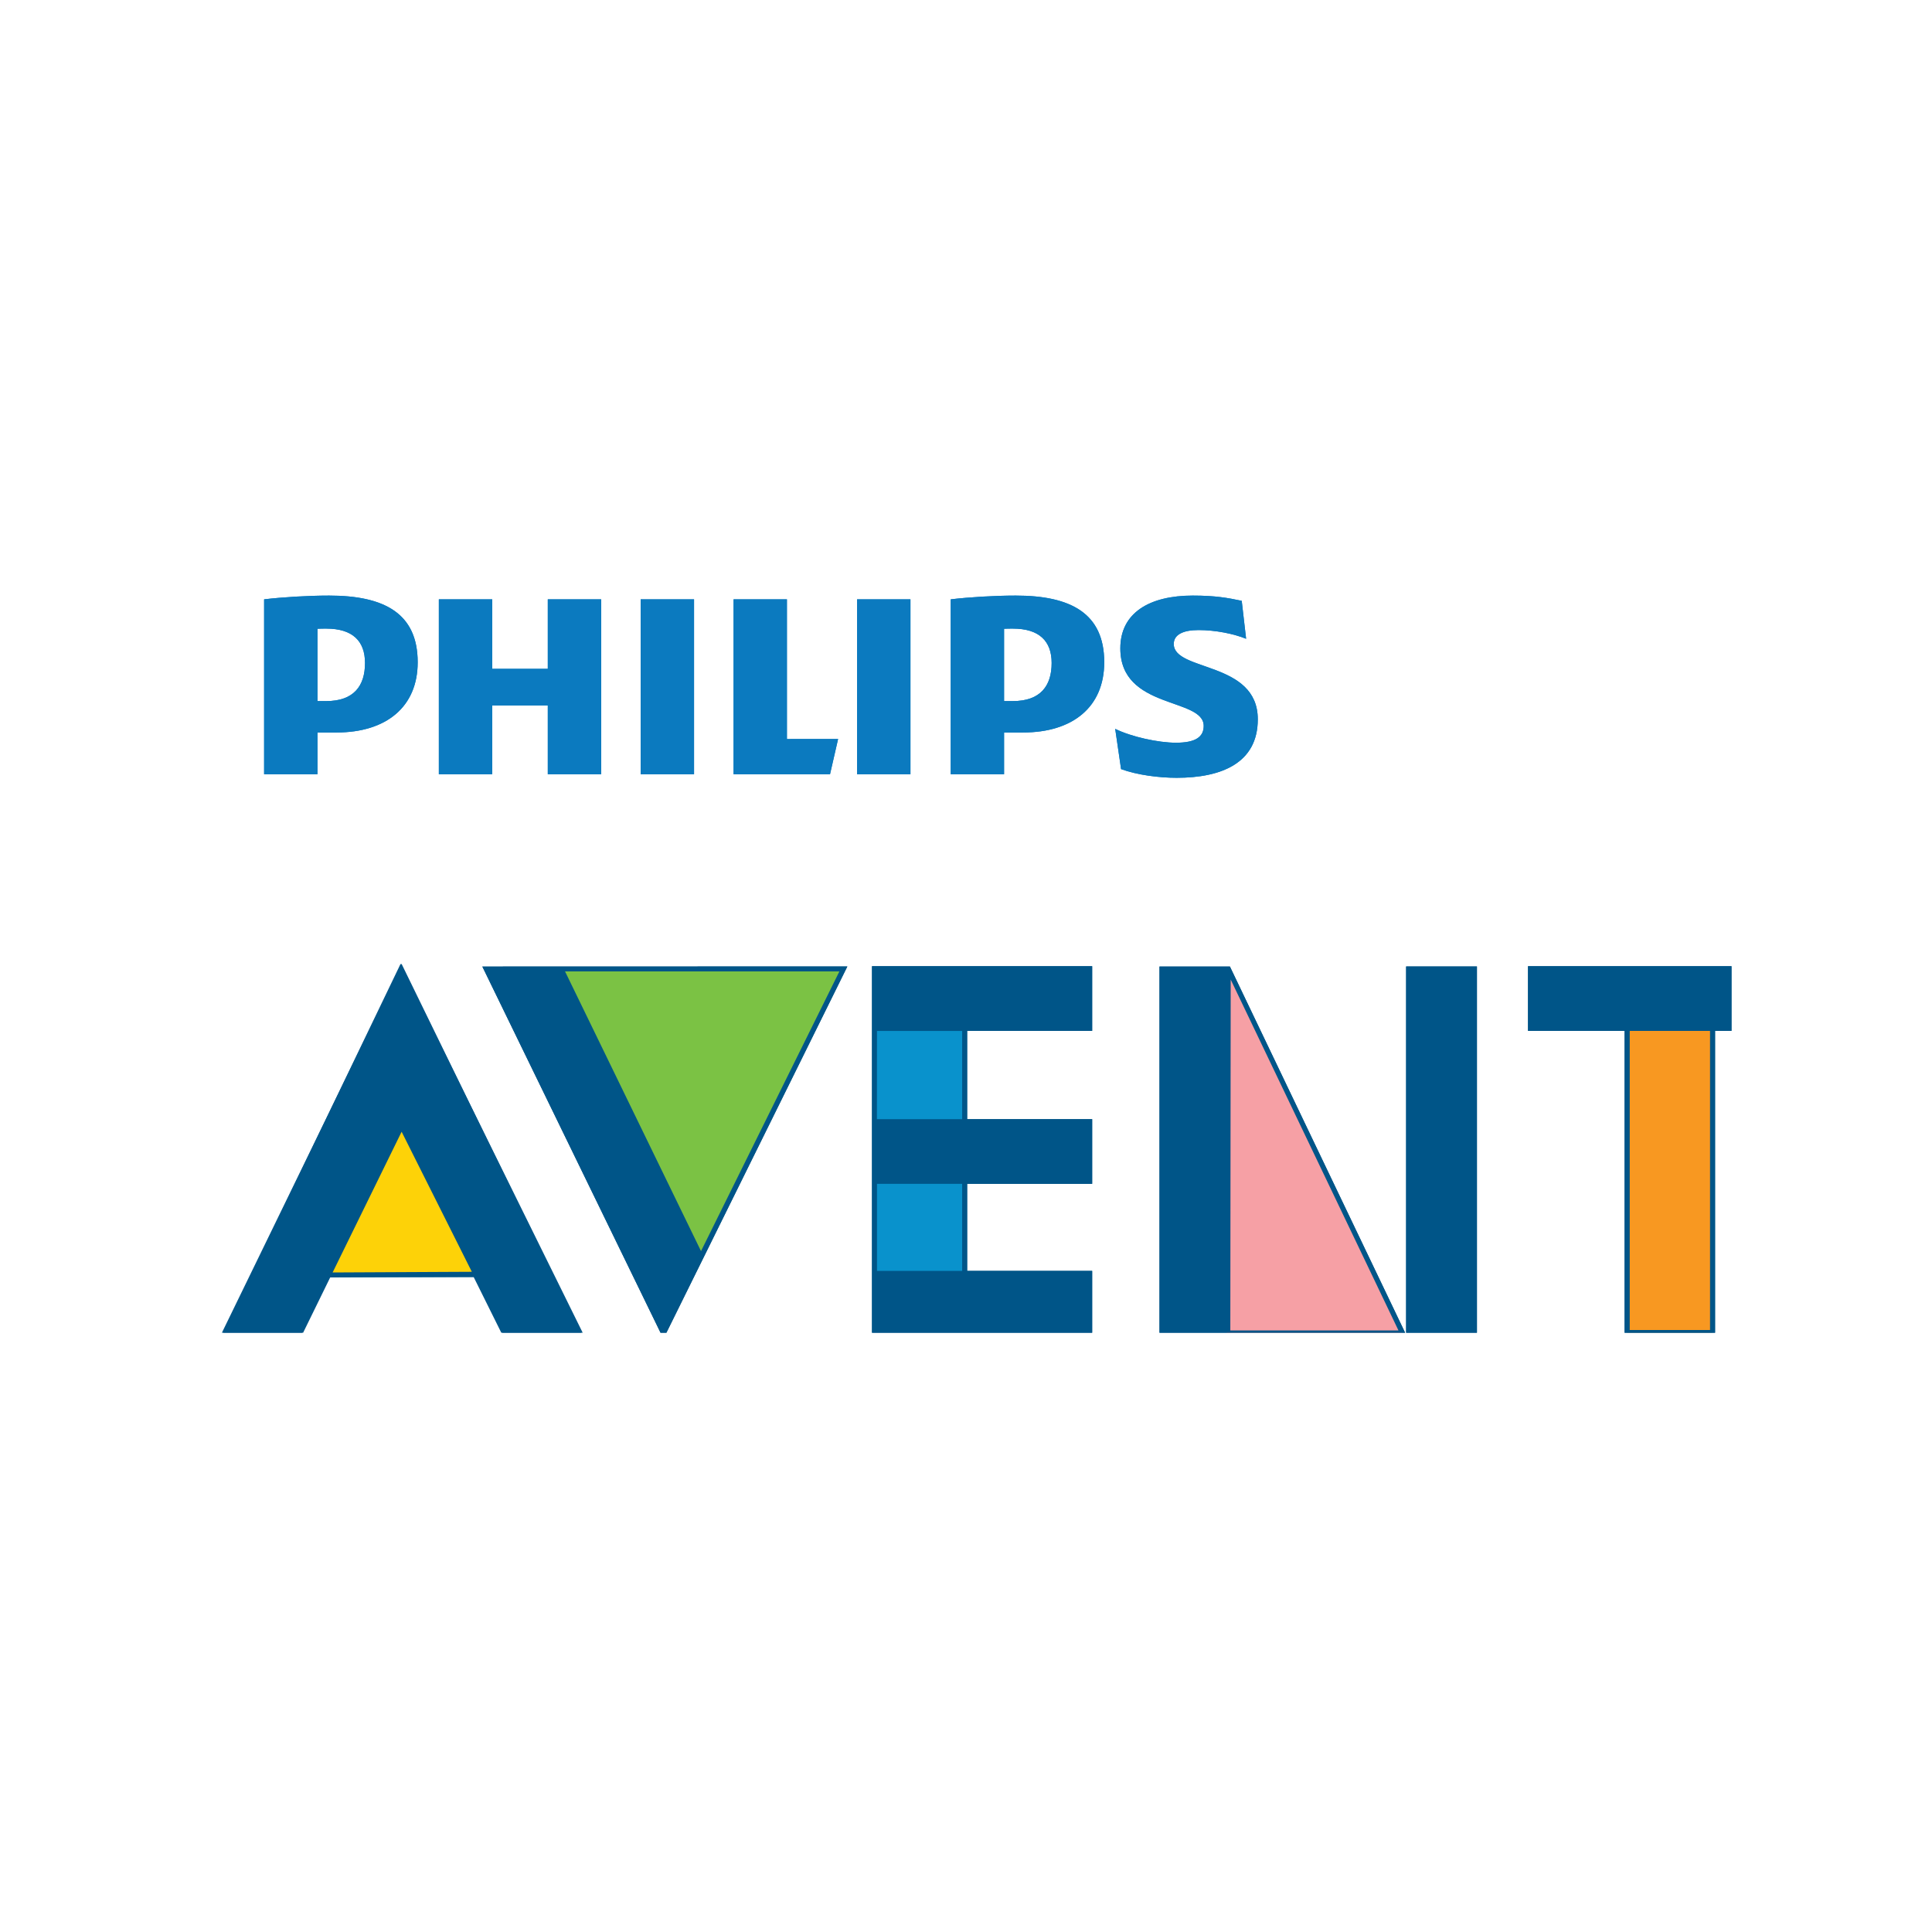 <svg width="223" height="223" viewBox="0 0 223 223" fill="none" xmlns="http://www.w3.org/2000/svg">
<g clip-path="url(#clip0_765_16552)">
<path d="M187.816 153.799H197.655V118.583H187.816V153.799Z" fill="#F89821"/>
<path d="M187.816 153.799H197.655V118.583H187.816V153.799Z" fill="#F89821"/>
<path d="M46.365 129.697L37.744 147.104H55L46.365 129.697Z" fill="#FDD208"/>
<path d="M64.632 111.865L80.829 145.179L97.316 111.857L64.632 111.865Z" fill="#7BC244"/>
<path d="M100.951 118.585V129.591H111.328V118.606L100.951 118.585ZM100.958 147.105H111.328V136.243H100.958L100.958 147.105Z" fill="#0992CC"/>
<path d="M142.142 112.655H141.647L141.6 153.83H161.848L142.142 112.655Z" fill="#F6A0A5"/>
<path d="M141.961 111.563H133.836V154.13H162.328L141.961 111.563ZM142.055 113.068C143.06 115.17 161.042 152.78 161.419 153.57H142.011L142.055 113.068ZM209.218 111.523H176.372V118.985H187.519V154.101H197.961V118.985H209.218V111.523ZM197.39 153.527H188.091V118.985H197.39V153.527Z" fill="#005588"/>
<path d="M162.302 154.13H170.473V111.555H162.302V154.13ZM97.805 111.552L55.673 111.563L76.578 154.518L97.805 111.552ZM80.914 144.409L65.219 112.126H96.886C96.508 112.881 82.575 141.055 80.914 144.409ZM126.062 118.985V111.523H100.651V154.173H126.062V146.694H111.632V136.644H126.062V129.18H111.632V118.986L126.062 118.985ZM111.058 146.694H101.227V136.644H111.058L111.058 146.694ZM111.058 129.18H101.218L101.226 119H111.058V129.18ZM25.438 154.188H34.684L38.041 147.413H54.678L58.041 154.188H67.287L46.343 111.236L25.438 154.188ZM46.365 130.631L54.397 146.838H38.326L46.365 130.631Z" fill="#005588"/>
<path d="M42.131 76.526C42.131 79.141 40.864 80.922 37.655 80.922H36.644V72.575C37.004 72.557 37.343 72.557 37.655 72.557C40.702 72.557 42.131 73.993 42.131 76.526ZM38.844 84.547C44.579 84.547 48.212 81.595 48.212 76.44C48.212 70.783 44.325 68.745 37.993 68.745C35.549 68.745 32.596 68.925 30.485 69.177V89.364H36.644V84.547L38.844 84.547ZM121.386 76.526C121.386 79.141 120.117 80.922 116.908 80.922H115.894V72.575C116.255 72.557 116.592 72.557 116.908 72.557C119.95 72.557 121.386 73.993 121.386 76.526ZM118.088 84.547C123.83 84.547 127.456 81.595 127.456 76.44C127.456 70.783 123.577 68.745 117.246 68.745C114.796 68.745 111.845 68.925 109.738 69.177V89.364H115.894V84.547L118.088 84.547ZM135.481 74.331C135.481 73.239 136.576 72.725 138.348 72.725C140.287 72.725 142.399 73.149 143.832 73.731L143.326 69.349C141.724 69.008 140.287 68.745 137.668 68.745C132.69 68.745 129.313 70.725 129.313 74.838C129.313 81.925 138.936 80.489 138.936 83.789C138.936 85.05 138.009 85.729 135.732 85.729C133.706 85.729 130.585 85.05 128.721 84.127L129.399 88.775C131.257 89.454 133.786 89.777 135.815 89.777C140.962 89.777 145.18 88.092 145.18 83.024C145.18 76.274 135.481 77.542 135.481 74.331ZM105.088 69.177H98.929V89.364H105.088V69.177ZM80.11 69.177H73.947V89.364H80.11V69.177ZM90.83 85.302V69.177H84.671V89.364H95.805L96.737 85.301L90.83 85.302ZM69.389 69.177H63.229V77.202H56.815V69.177H50.654V89.364H56.815V81.421H63.229V89.364H69.389V69.177Z" fill="#0B7ABF"/>
<path d="M46.365 129.696L37.744 147.103H55L46.365 129.696Z" fill="#FDD208"/>
<path d="M64.632 111.864L80.829 145.178L97.316 111.856L64.632 111.864Z" fill="#7BC244"/>
<path d="M100.951 118.583V129.589H111.328V118.604L100.951 118.583ZM100.958 147.103H111.328V136.241H100.958V147.103Z" fill="#0992CC"/>
<path d="M142.139 112.653H141.644L141.597 153.827H161.845L142.139 112.653Z" fill="#F6A0A5"/>
<path d="M141.96 111.561H133.834V154.128H162.326L141.96 111.561ZM142.053 113.066C143.058 115.168 161.041 152.778 161.418 153.568H142.009L142.053 113.066ZM209.217 111.521H176.371V118.984H187.517V154.099H197.96V118.984H209.217V111.521ZM197.389 153.525H188.089V118.984H197.389V153.525Z" fill="#005588"/>
<path d="M162.302 154.13H170.474V111.555H162.302V154.13ZM97.806 111.552L55.673 111.563L76.579 154.518L97.806 111.552ZM80.914 144.41L65.22 112.126H96.886C96.509 112.881 82.576 141.055 80.914 144.41ZM126.062 118.985V111.523H100.652V154.173H126.062V146.694H111.633V136.644H126.062V129.18H111.633V118.986L126.062 118.985ZM111.058 146.695H101.227V136.644H111.058L111.058 146.695ZM111.058 129.18H101.218L101.226 119.001H111.058V129.18ZM25.539 154.288L34.785 154.245L38.111 147.449L54.75 147.377L58.146 154.13L67.388 154.094L46.244 111.236L25.539 154.288ZM46.357 130.631L54.46 146.795L38.393 146.874L46.357 130.631Z" fill="#005588"/>
<path d="M42.131 76.526C42.131 79.141 40.864 80.922 37.655 80.922H36.644V72.575C37.004 72.557 37.343 72.557 37.655 72.557C40.702 72.557 42.131 73.993 42.131 76.526ZM38.844 84.547C44.579 84.547 48.212 81.595 48.212 76.44C48.212 70.783 44.325 68.745 37.993 68.745C35.549 68.745 32.596 68.925 30.485 69.177V89.364H36.644V84.547L38.844 84.547ZM121.386 76.526C121.386 79.141 120.117 80.922 116.908 80.922H115.894V72.575C116.255 72.557 116.592 72.557 116.908 72.557C119.95 72.557 121.386 73.993 121.386 76.526ZM118.088 84.547C123.83 84.547 127.456 81.595 127.456 76.44C127.456 70.783 123.577 68.745 117.246 68.745C114.796 68.745 111.845 68.925 109.738 69.177V89.364H115.894V84.547L118.088 84.547ZM135.481 74.331C135.481 73.239 136.576 72.725 138.348 72.725C140.287 72.725 142.399 73.149 143.832 73.731L143.326 69.349C141.724 69.008 140.287 68.745 137.668 68.745C132.69 68.745 129.313 70.725 129.313 74.838C129.313 81.925 138.936 80.489 138.936 83.789C138.936 85.05 138.009 85.729 135.732 85.729C133.706 85.729 130.585 85.05 128.721 84.127L129.399 88.775C131.257 89.454 133.786 89.777 135.815 89.777C140.962 89.777 145.18 88.092 145.18 83.024C145.18 76.274 135.481 77.542 135.481 74.331ZM105.088 69.177H98.929V89.364H105.088V69.177ZM80.11 69.177H73.947V89.364H80.11V69.177ZM90.83 85.302V69.177H84.671V89.364H95.805L96.737 85.301L90.83 85.302ZM69.389 69.177H63.229V77.202H56.815V69.177H50.654V89.364H56.815V81.421H63.229V89.364H69.389V69.177Z" fill="#0B7ABF"/>
</g>
<defs>
<clipPath id="clip0_765_16552">
<rect width="177.591" height="85.954" fill="white" transform="translate(22.266 67.875)"/>
</clipPath>
</defs>
</svg>
